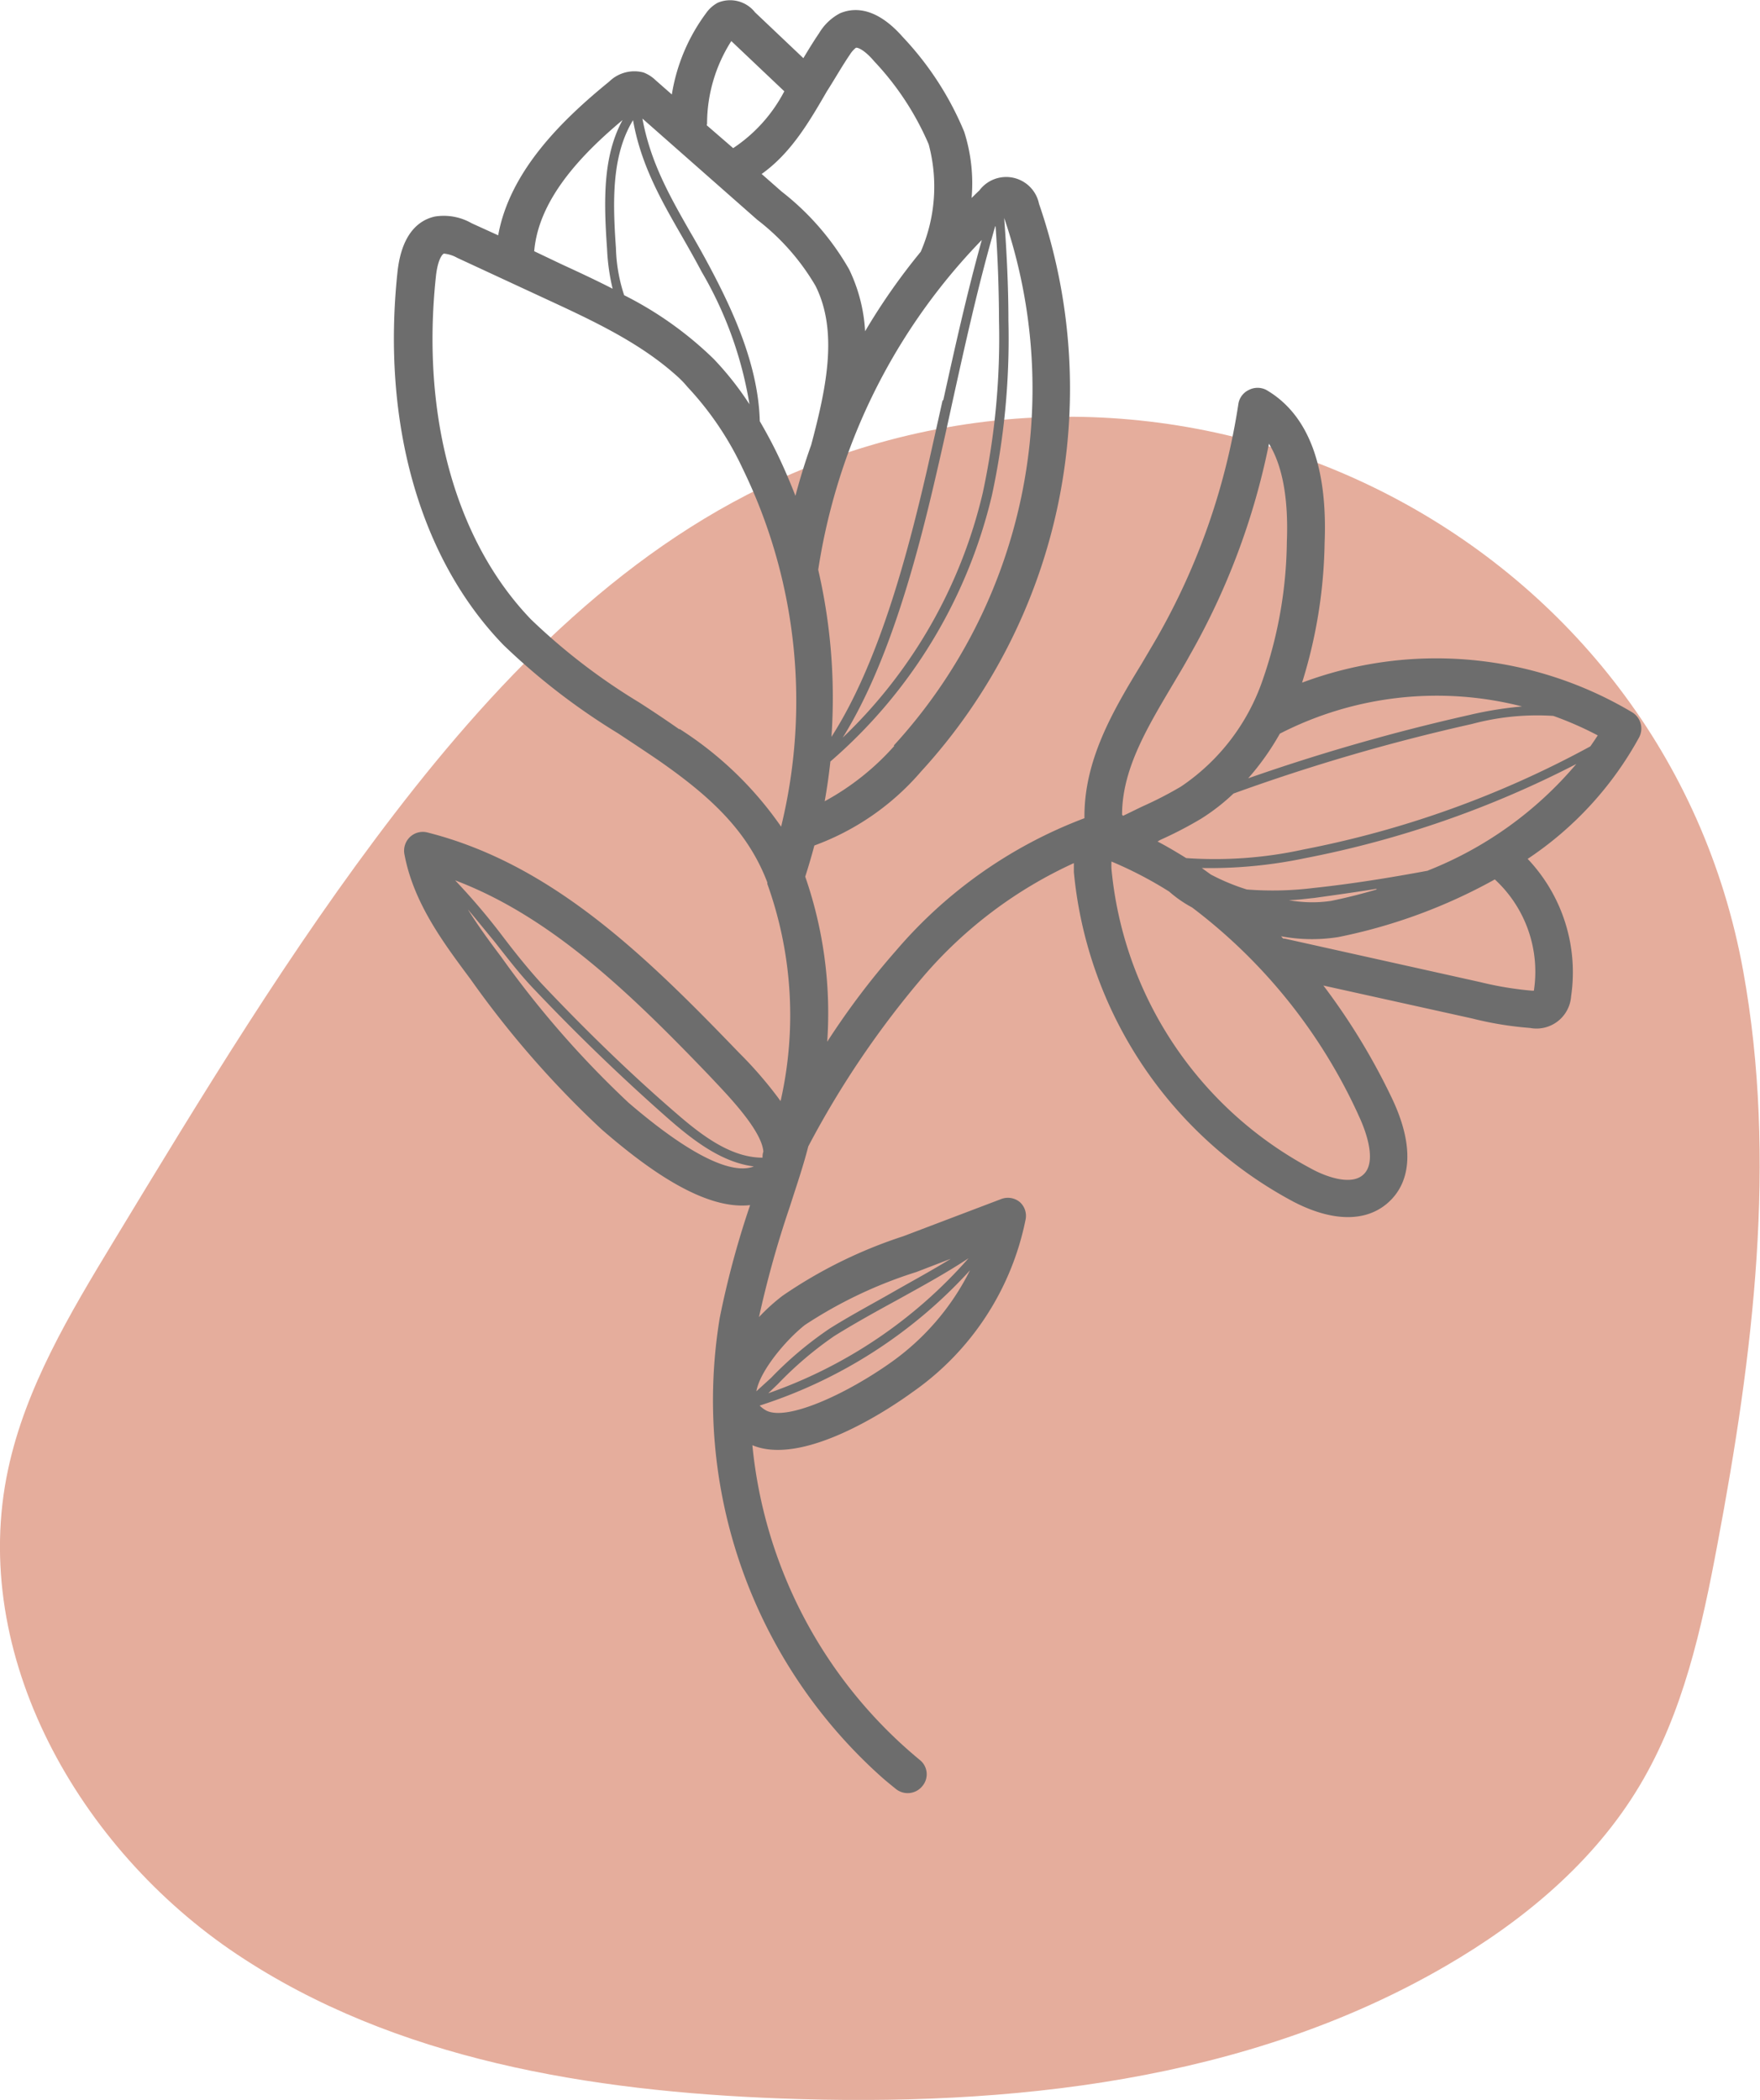 <?xml version="1.0" encoding="UTF-8"?> <svg xmlns="http://www.w3.org/2000/svg" viewBox="0 0 132.87 158.48"> <defs> <style>.cls-1{fill:#e5ad9c;}.cls-2{fill:#6d6d6d;}</style> </defs> <title>Ресурс 1</title> <g id="Слой_2" data-name="Слой 2"> <g id="Object"> <path class="cls-1" d="M59.78,35.75c-12.24,5.22-21.89,15.1-30,25.66C21.93,71.63,15.24,82.69,8.56,93.71c-3.29,5.43-6.63,11-7.95,17.19-3,14,5.37,28.65,17.29,36.6s26.7,10.33,41,10.87c17.29.65,35.27-1.29,50.25-10,5.83-3.38,11.19-7.83,14.64-13.62,3.29-5.51,4.69-11.91,5.87-18.22,2.69-14.26,4.53-29,1.94-43.26C125.74,41,90.62,22.57,59.78,35.75Z"></path> <path class="cls-2" d="M49.49,6.05a2.68,2.68,0,0,0-.91-.58A2.71,2.71,0,0,0,46,6.15C42.5,9,38.49,12.87,37.61,17.76l-2-.91a4.24,4.24,0,0,0-2.77-.51c-1.11.24-2.5,1.16-2.83,4.17-1.22,11.39,1.68,21.65,8,28.17a49.93,49.93,0,0,0,8.64,6.66c1,.66,2,1.32,3,2,3.89,2.7,6.78,5.31,8.28,9.26a.49.49,0,0,0,0,.11,29.29,29.29,0,0,1,1,16.39,30.39,30.39,0,0,0-3.09-3.6l-.32-.33h0c-7-7.26-14-14-23.24-16.34a1.41,1.41,0,0,0-1.32.33,1.43,1.43,0,0,0-.43,1.3c.69,3.72,3,6.76,5,9.45a73.42,73.42,0,0,0,9.85,11.29l.17.15c3.17,2.73,7.54,6,11.08,5.6a68,68,0,0,0-2.29,8.49,38.13,38.13,0,0,0,12.22,34.68c.35.31.71.6,1.07.89a1.42,1.42,0,0,0,2-.21,1.38,1.38,0,0,0-.22-2,35.23,35.23,0,0,1-12.61-23.73c3.78,1.59,10.16-2.6,12.08-4a20.88,20.88,0,0,0,8.55-13.05A1.39,1.39,0,0,0,77,90.73a1.41,1.41,0,0,0-1.41-.24l-7.4,2.81a35.42,35.42,0,0,0-9.11,4.49h0A14.54,14.54,0,0,0,57.3,99.4a76.93,76.93,0,0,1,2.32-8.31c.48-1.51,1-3,1.4-4.57a69.9,69.9,0,0,1,8.74-12.89,33.07,33.07,0,0,1,11.31-8.49c0,.22,0,.44,0,.67a31.55,31.55,0,0,0,16.61,24.9c2.89,1.49,5.4,1.53,7.06.1,1.89-1.63,2-4.44.35-7.91a49.18,49.18,0,0,0-5.18-8.52l11.21,2.48a26,26,0,0,0,4.39.72,2.62,2.62,0,0,0,3.1-2.39,12.44,12.44,0,0,0-3.28-10.37,26,26,0,0,0,8.42-9.18,1.43,1.43,0,0,0-.51-1.87,28.89,28.89,0,0,0-24.94-2.25A37.12,37.12,0,0,0,100,41c.24-5.83-1.24-9.73-4.4-11.57a1.43,1.43,0,0,0-1.32,0,1.4,1.4,0,0,0-.79,1.06,50.94,50.94,0,0,1-6.16,17.66c-.37.64-.76,1.29-1.14,1.94C84,53.67,81.82,57.4,81.87,61.75v0a34.92,34.92,0,0,0-14.23,10,58.12,58.12,0,0,0-5.19,6.87,31.4,31.4,0,0,0-1.66-12.46c.25-.78.48-1.56.69-2.35a19.39,19.39,0,0,0,8.06-5.59,42.76,42.76,0,0,0,8.9-42.84,2.53,2.53,0,0,0-4.51-1c-.2.18-.38.37-.58.56a12.76,12.76,0,0,0-.56-5,23.48,23.48,0,0,0-4.63-7.14C66,.34,64.28.64,63.42,1A4,4,0,0,0,61.84,2.5c-.41.6-.8,1.24-1.19,1.89L57,.93A2.39,2.39,0,0,0,54.18.21,2.58,2.58,0,0,0,53.3,1a14,14,0,0,0-2.58,6.13Zm17.79,96.76c-3.42,2.43-7.89,4.46-9.44,3.64a2.14,2.14,0,0,1-.49-.37A36.55,36.55,0,0,0,73.23,95.87,18.82,18.82,0,0,1,67.28,102.81ZM58,105.15l.73-.7A27.16,27.16,0,0,1,63,100.82c1.53-.95,3.14-1.84,4.7-2.69,1.8-1,3.65-2,5.42-3.17A35.82,35.82,0,0,1,58,105.15ZM69.18,96l2.6-1c-1.46.9-3,1.73-4.43,2.55s-3.18,1.75-4.72,2.72a27.36,27.36,0,0,0-4.41,3.71L57.1,105c.28-1.55,2.22-3.86,3.66-5A33.55,33.55,0,0,1,69.18,96Zm34.74-28.87c-1.11.33-2.25.62-3.43.86a9.67,9.67,0,0,1-3.2-.06c.65,0,1.29-.1,1.92-.16C100.79,67.55,102.36,67.33,103.92,67.08Zm-1.38,17c.39.8,1.55,3.51.36,4.54-1,.88-3.07,0-3.91-.47A28.65,28.65,0,0,1,83.91,65.58a5.53,5.53,0,0,1,0-.56,29.64,29.64,0,0,1,4.36,2.27l.09.08A9.22,9.22,0,0,0,90,68.49,40.91,40.91,0,0,1,102.54,84.12Zm13.26-9.36h-.12a25.57,25.57,0,0,1-3.93-.65L97,70.84a.48.48,0,0,0-.12,0l-.17-.18a12.68,12.68,0,0,0,4.33.06,40.9,40.9,0,0,0,11.81-4.35A9.47,9.47,0,0,1,115.8,74.76Zm-8-9.06c-2.85.53-5.75,1-8.67,1.31a25,25,0,0,1-5,.11A15.94,15.94,0,0,1,91.41,66l-.68-.49a35,35,0,0,0,7.78-.74A76.08,76.08,0,0,0,119,57.66,28.22,28.22,0,0,1,107.8,65.7Zm7.08-12.39a27.82,27.82,0,0,0-3.95.64,150.48,150.48,0,0,0-16.7,4.78,19.64,19.64,0,0,0,2.39-3.37l0,0A25.94,25.94,0,0,1,114.88,53.31ZM84.71,61.49h0c0-3.47,1.93-6.63,3.93-10,.39-.66.79-1.32,1.16-2a53.5,53.5,0,0,0,6-16c1,1.62,1.48,4.09,1.35,7.38a32.76,32.76,0,0,1-1.84,10.49,15.91,15.91,0,0,1-6.15,8,28.26,28.26,0,0,1-2.8,1.45c-.52.24-1,.49-1.58.76A.94.94,0,0,0,84.71,61.49Zm2.88,1.9a29.55,29.55,0,0,0,3.1-1.61,15.43,15.43,0,0,0,2.43-1.89,146.92,146.92,0,0,1,18-5.25,19,19,0,0,1,6.15-.61,25.58,25.58,0,0,1,3.35,1.47c-.18.28-.37.56-.56.83a75,75,0,0,1-21.65,7.78,31.21,31.21,0,0,1-8.86.65c-.71-.44-1.43-.87-2.16-1.25ZM53.51,81.14h0l.33.35c1,1.07,3.66,3.78,3.79,5.42a1.19,1.19,0,0,0-.06.46c-2.34,0-4.51-1.6-6.53-3.36l-.14-.12c-3.47-3-6.84-6.3-10-9.64-1-1.09-2-2.33-3-3.65a49.38,49.38,0,0,0-3.54-4.16C41.58,69.17,47.56,74.94,53.51,81.14Zm-6.06,2.08a73.66,73.66,0,0,1-9.61-11c-.85-1.13-1.74-2.33-2.52-3.59.67.79,1.33,1.61,2,2.42,1,1.27,2,2.58,3.08,3.69,3.2,3.37,6.58,6.63,10.06,9.69l.15.13c1.93,1.68,4,3.18,6.3,3.47C55.84,88.46,53.32,88.26,47.45,83.22Zm9.71-66.64a17.33,17.33,0,0,1,4.41,5c1.71,3.43.83,7.64-.33,12-.45,1.26-.85,2.55-1.19,3.84-.44-1.13-.92-2.25-1.46-3.35-.4-.81-.81-1.56-1.23-2.28-.11-4.11-1.91-8.13-3.76-11.61-.5-.94-1-1.83-1.51-2.7-1.62-2.83-3-5.32-3.59-8.53Zm18,.5c.17,2.37.25,4.76.26,7.13a55.57,55.57,0,0,1-1.23,13A37.35,37.35,0,0,1,63.62,55.67c3.45-5.54,5.58-13.43,7.09-20,.42-1.8.81-3.57,1.19-5.32,1-4.53,1.95-8.83,3.23-13.27Zm-4,13.13c-.39,1.75-.78,3.52-1.19,5.32-1.53,6.62-3.69,14.62-7.2,20.08a42.8,42.8,0,0,0-1-12.61h0a46.07,46.07,0,0,1,2.16-8.54l0,0v0A45.42,45.42,0,0,1,74.12,18.11C73,22.14,72.12,26.09,71.21,30.21ZM47.12,22.28a12.32,12.32,0,0,1-.62-3.54c-.25-3.58-.33-7,1.29-9.67.59,3.35,2.1,6,3.69,8.76.49.86,1,1.75,1.49,2.68a29,29,0,0,1,3.61,10,23.28,23.28,0,0,0-2.7-3.42A27.09,27.09,0,0,0,47.12,22.28ZM47,9.06c-1.51,2.76-1.42,6.18-1.17,9.73a15.76,15.76,0,0,0,.42,3c-1.29-.66-2.58-1.26-3.82-1.83l-2.1-1C40.66,15.05,43.87,11.68,47,9.06Zm4.31,46c-1-.7-2-1.37-3.06-2.05a46.37,46.37,0,0,1-8.16-6.26c-5.69-5.91-8.31-15.35-7.18-25.9.13-1.22.47-1.68.61-1.71a2.56,2.56,0,0,1,1,.32l6.75,3.13c3.37,1.56,6.84,3.17,9.61,5.59.36.31.7.63,1,1a23.67,23.67,0,0,1,4.2,6.21,40,40,0,0,1,2.89,27A26.88,26.88,0,0,0,51.28,55Zm16.2,1.24a19.39,19.39,0,0,1-5.25,4.17c.18-1,.32-2,.43-3A38.15,38.15,0,0,0,74.88,37.4a55.9,55.9,0,0,0,1.25-13.19c0-2.59-.13-5.19-.32-7.76h0A39.87,39.87,0,0,1,67.48,56.26ZM66,4.63a21.38,21.38,0,0,1,4.11,6.26A12.33,12.33,0,0,1,69.51,19,47.6,47.6,0,0,0,65.31,25a12.27,12.27,0,0,0-1.2-4.66A20,20,0,0,0,59,14.45l-1.5-1.32c2.21-1.57,3.59-3.93,4.92-6.23C63,6,63.56,5,64.17,4.11a2,2,0,0,1,.44-.5C64.71,3.56,65.23,3.72,66,4.63ZM53.38,9.33A11.59,11.59,0,0,1,55.21,3.1l4,3.79a11.54,11.54,0,0,1-3.86,4.29l-2-1.73S53.38,9.37,53.38,9.33Z"></path> </g> </g> </svg> 